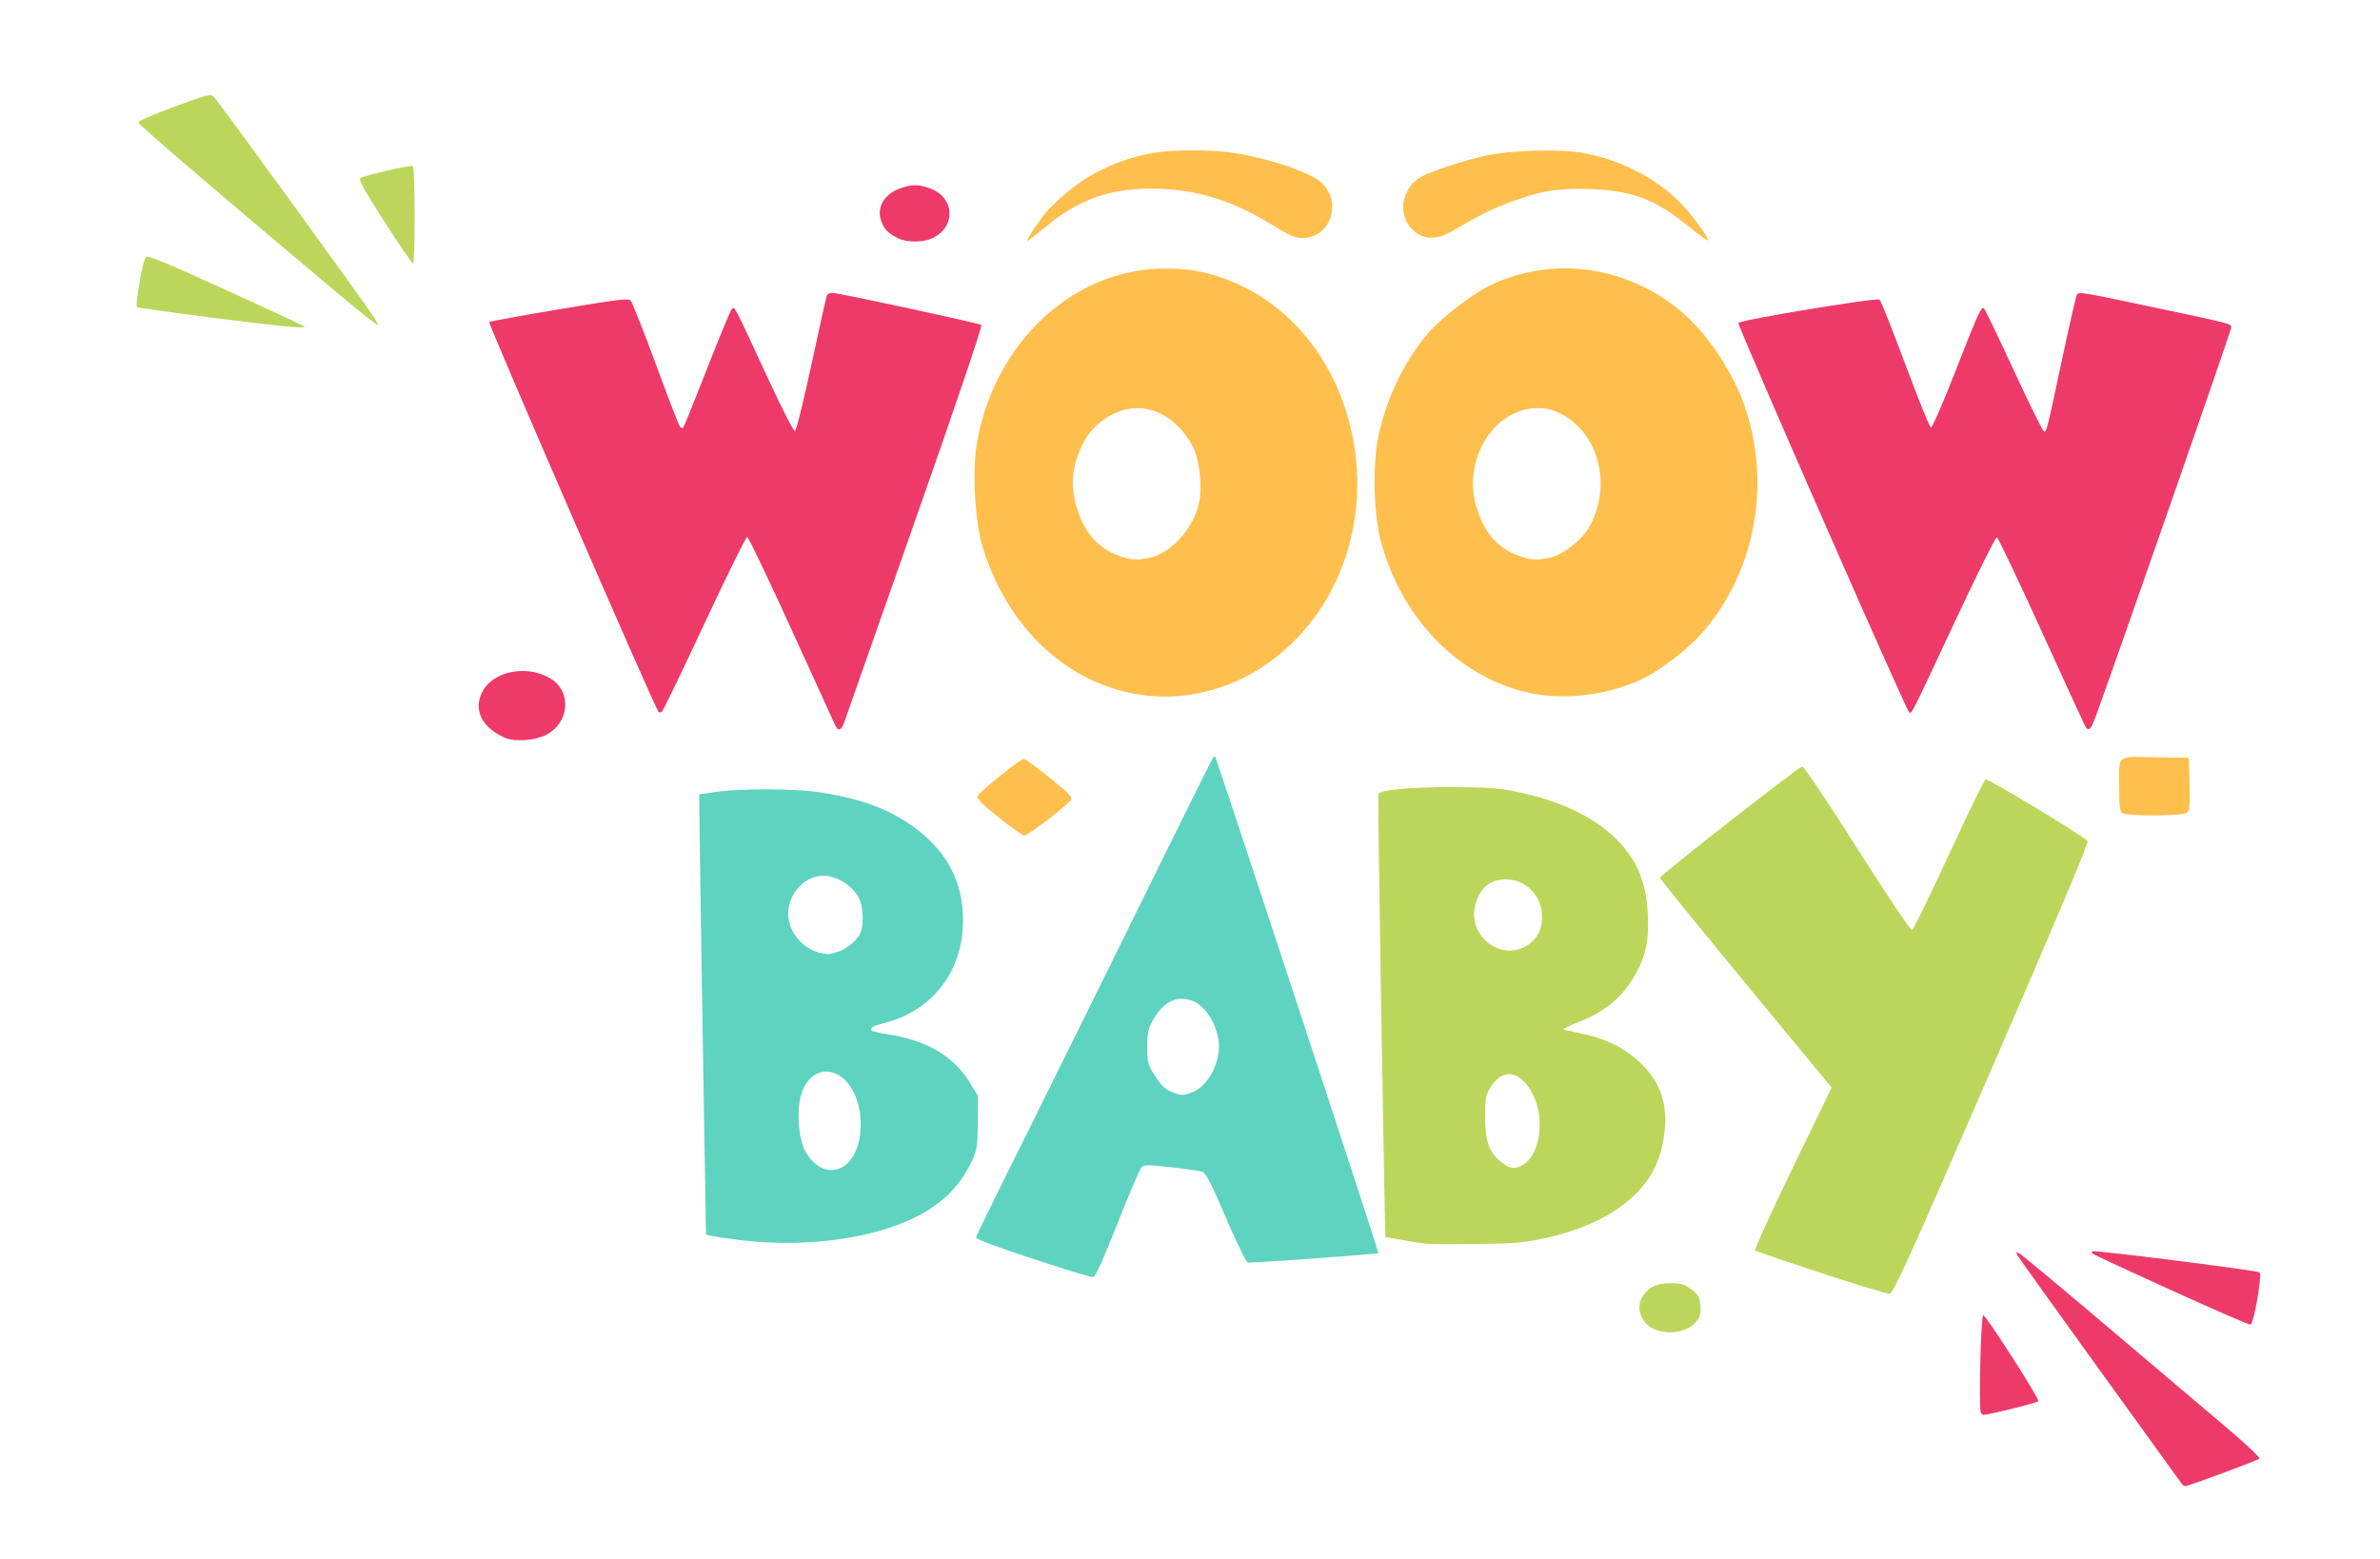 <svg height="58.962" width="90" xmlns="http://www.w3.org/2000/svg"><path transform="matrix(.09 0 0 .072 -39.39 -83.601)" d="M1146.63 1279.52c-13.6-13.783-23.627-18.44-41.136-19.108-13.291-.507-20.796 1.06-33.382 6.968-8.067 3.787-11.691 6.046-24.707 15.398-7.387 5.307-13.626 4.023-17.965-3.698-4.527-8.054-1.831-20.22 5.588-25.217 4.433-2.986 18.375-8.676 26.99-11.015 10.29-2.794 30.67-3.525 40.451-1.451 15.208 3.224 30.761 13.054 40.856 25.82 5.472 6.92 12.792 19.415 11.853 20.233-.214.186-4.06-3.382-8.549-7.93zM869.19 1287.706c0-1.322 5.111-10.765 8.649-15.977 1.97-2.904 7.065-8.603 11.32-12.666 8.909-8.505 20.834-14.916 32.54-17.493 8.6-1.893 24.67-1.967 34.13-.157 15.493 2.965 33.36 10.643 37.544 16.136 8.289 10.882 3.013 28.58-8.52 28.58-3.164 0-5.197-1.095-12.423-6.697-17.208-13.34-32.754-19.182-51.111-19.208-17.785-.026-30.693 5.874-44.69 20.427-4.092 4.255-7.44 7.43-7.44 7.055z" style="fill:#febf4d;fill-opacity:1"></path><path transform="matrix(.09 0 0 .072 -39.39 -83.601)" d="M814.95 1286.263c-4.148-2.561-5.922-4.888-7.098-9.307-1.86-6.988 1.357-13.84 7.892-16.806 5.026-2.282 7.77-2.289 12.737-.033 10.335 4.694 10.992 19.997 1.117 26.017-4.01 2.446-10.801 2.506-14.649.13z" style="fill:#ee3a69;fill-opacity:1"></path><path transform="matrix(.09 0 0 .072 -39.39 -83.601)" d="M599.19 1277.59c-8.666-16.865-11-22.176-10.08-22.931 1.646-1.35 21.053-6.936 22.02-6.338.98.606 1.04 51.254.06 51.232-.397-.01-5.796-9.892-12-21.963zM579.116 1314.717c-47.784-50.095-83.367-88.206-83.366-89.29 0-.67 6.791-4.352 15.09-8.182 14.301-6.6 15.17-6.876 16.673-5.28 1.408 1.496 63.397 108.213 67.529 116.253.907 1.766 1.46 3.398 1.23 3.628-.23.23-7.95-7.478-17.156-17.13zM526.771 1328.018c-16.994-2.71-31.186-5.225-31.539-5.588-.934-.96 2.507-25.058 3.768-26.385.807-.847 9.023 3.41 33.43 17.321 17.798 10.145 32.666 18.75 33.04 19.124 1.472 1.472-9.104.25-38.699-4.471z" style="fill:#bcd65b;fill-opacity:1"></path><path transform="matrix(.09 0 0 .072 -39.39 -83.601)" d="M1093.725 1302.13c-10.095.27-20.153 3.172-29.645 8.694-7.403 4.308-21.2 17.634-26.611 25.705-9.99 14.9-17.167 33.6-20.598 53.68-2.573 15.056-2.082 40.885 1.055 55.47 8.778 40.823 32.91 71.493 62.552 79.503 14.726 3.978 33.383 1.03 47.41-7.493 7.748-4.706 19.41-16.013 25.247-24.478 19.422-28.169 27.138-66.96 20.758-104.361-2.382-13.961-5.973-24.968-12.371-37.92-9.989-20.22-21.964-33.383-37.932-41.69-9.637-5.013-19.77-7.378-29.865-7.11zm-9.928 73.4c4.824-.049 8.849 1.784 13.635 6.087 13.27 11.932 16.755 37.55 7.736 56.877-2.92 6.255-10.791 13.957-15.77 15.428-5.852 1.729-9.04 1.443-14.558-1.307-8.208-4.09-13.458-11.804-16.664-24.482-6.037-23.87 5.882-50.483 23.5-52.469a20.752 20.752 0 0 1 2.12-.135zM926.79 1302.227c-38.509.218-71.835 39.494-78.798 92.863-1.787 13.695-.627 39.896 2.317 52.32 9.693 40.91 33.07 70.088 62.287 77.742 29.145 7.636 59.439-8.234 78.08-40.906 33.763-59.177 15.874-148.546-35.026-174.98-10.014-5.201-17.808-7.102-28.86-7.04zm-11.386 73.333c.624-.01 1.248.016 1.87.075 8.8.845 17.521 9.26 21.912 21.14 2.732 7.394 3.72 21.727 2.05 29.77-2.647 12.75-11.49 24.86-20.021 27.416-5.646 1.691-8.89 1.387-14.375-1.346-8.08-4.027-13.416-11.75-16.53-23.922-3-11.73-2.421-21.784 1.924-33.398 4.352-11.631 13.813-19.575 23.17-19.735z" style="fill:#febf4d;fill-opacity:1"></path><path transform="matrix(.09 0 0 .072 -39.39 -83.601)" d="M1313.64 1542.21c-.523-1.189-8.83-23.827-18.46-50.309-9.631-26.48-17.943-48.297-18.47-48.48-.529-.182-8.089 18.7-16.8 41.962-19.992 53.378-19.002 50.929-20.137 49.794-1.388-1.388-72.16-203.15-71.688-204.376.602-1.57 58.134-13.466 59.331-12.269.533.533 5.381 15.787 10.773 33.897 5.391 18.11 10.24 33.074 10.775 33.252.534.178 4.992-12.536 9.907-28.254 9.981-31.927 11.295-35.55 12.43-34.268.433.49 6.106 15.254 12.606 32.81 6.5 17.556 12.176 31.92 12.612 31.92 1.079 0 1.057.112 7.516-37.697 3.136-18.357 5.964-33.8 6.285-34.32.935-1.512 2.083-1.281 29.036 5.85 37.503 9.922 35.753 9.352 35.753 11.645 0 1.506-44.697 161.938-56.847 204.042-2.118 7.341-3.072 8.33-4.623 4.8zM788.798 1542.69c-.358-.925-8.66-23.663-18.45-50.53s-18.216-48.9-18.725-48.96c-.51-.061-8.564 20.342-17.899 45.34-9.335 24.998-17.401 45.88-17.925 46.404-.524.524-1.174.591-1.444.149-1.97-3.223-71.759-204.178-71.112-204.764.454-.413 13.718-3.45 29.475-6.752 24.096-5.048 28.839-5.792 29.842-4.685.657.725 5.446 15.79 10.644 33.477 5.197 17.688 9.797 32.564 10.221 33.056.425.493 1.005.664 1.288.38.284-.283 4.805-14.251 10.047-31.039 5.242-16.787 9.956-30.947 10.475-31.466 1.167-1.167.934-1.729 14.54 35.086 6.005 16.244 11.359 29.389 11.899 29.209.54-.18 3.683-16.05 6.985-35.265 3.303-19.215 6.217-35.492 6.477-36.169.26-.677 1.243-1.22 2.183-1.204 2.738.044 61.733 15.93 62.68 16.879.507.506-10.975 42.917-27.909 103.096-15.823 56.23-29.211 103.857-29.752 105.837-1.054 3.86-2.487 4.638-3.54 1.92zM649.83 1548.677c-10.122-5.445-13.698-15.492-8.982-25.233 5.107-10.551 19.85-13.153 29.003-5.119 8.06 7.075 6.726 22.61-2.465 28.693-4.813 3.185-13.24 3.982-17.557 1.66z" style="fill:#ee3a69;fill-opacity:1"></path><path transform="matrix(.09 0 0 .072 -39.39 -83.601)" d="M1329.75 1588.452c-1.478-.86-1.68-2.65-1.68-14.832 0-16.447-1.596-15.056 16.8-14.648l12.48.277.267 13.913c.236 12.242.07 14.057-1.383 15.12-2.033 1.487-23.982 1.628-26.485.17zM857.309 1590.57c-7.363-7.392-9.314-9.895-8.85-11.356.653-2.056 18.022-19.485 19.418-19.485.477 0 5.332 4.48 10.79 9.957 8.466 8.496 9.779 10.221 8.946 11.76-1.566 2.897-18.046 18.603-19.518 18.603-.738 0-5.592-4.266-10.786-9.48z" style="fill:#febf4d;fill-opacity:1"></path><path transform="matrix(.09 0 0 .072 -39.39 -83.601)" d="M760.225 1575.793c-8.453-.037-16.907.423-22.077 1.395l-6.718 1.261.37 35.52c.205 19.536.852 71.56 1.44 115.611l1.069 80.092 2.88.818c1.584.45 6.768 1.406 11.52 2.125 31.88 4.826 64.851-2.583 82.08-18.441 6.929-6.378 11.488-13.287 15.184-23.012 2.215-5.83 2.465-7.857 2.517-20.435l.059-13.965-3.569-7.229c-6.628-13.423-17.647-21.648-33.226-24.802-4.578-.927-8.216-1.963-8.084-2.303.132-.34.24-.971.24-1.403 0-.431 2.345-1.524 5.211-2.427 20.353-6.416 33.188-27.264 33.188-53.908 0-19.1-5.992-34.501-18.149-46.643-11.009-10.995-23.145-16.986-41.861-20.666-5.17-1.017-13.622-1.551-22.074-1.588zm23.46 45.377c5.573 0 12.178 5.226 14.93 11.814 1.795 4.296 2.07 14.321.508 18.426-1.463 3.845-5.55 8.094-9.344 9.717-1.699.727-3.641 1.284-4.318 1.236-10.498-.738-18.631-13.63-16.209-25.691 1.815-9.036 7.836-15.502 14.434-15.502zm1.08 102.887c3.682-.075 7.541 2.665 10.446 8.359 6.178 12.11 5.28 32.506-1.772 40.193-5.594 6.1-13.082 3.217-17.398-6.697-3.046-6.997-3.798-22.92-1.46-30.959 2.067-7.112 6.012-10.812 10.185-10.896z" style="fill:#5ed3c0;fill-opacity:1"></path><path transform="matrix(.09 0 0 .072 -39.39 -83.601)" d="M1047.75 1574.654c-17.953-.044-30.184 1.396-30.979 3.65-.312.887 2.714 232.022 3.045 232.64.137.253 13.508 3.065 16.893 3.552 1.584.228 11.09.295 21.121.148 16.012-.233 19.412-.57 27.84-2.763 14.197-3.694 26.155-10.055 34.496-18.348 10.383-10.323 15.187-20.925 16.82-37.123 1.627-16.138-2.085-28.412-11.75-38.851-6.13-6.622-13.58-11.004-22.77-13.391-3.43-.891-6.885-1.818-7.677-2.06-.822-.253 1.857-2.027 6.24-4.131 10.274-4.934 17.499-12.12 22.608-22.483 5.382-10.918 6.961-19.35 6.398-34.164-.692-18.22-5.292-30.612-15.637-42.117-9.394-10.449-23.21-18.104-40.433-22.404-7.137-1.782-11.222-2.118-26.215-2.155zm22.547 48.436c8.56 0 15.179 8.446 15.297 19.52.075 7.103-2.379 12.544-7.11 15.76-10.875 7.39-23.936-5.86-21.043-21.348 1.703-9.113 6.15-13.932 12.856-13.932zm1.322 102.312c3.075-.048 6.245 2.681 8.987 8.139 6.536 13.012 4.79 34.06-3.297 39.725-3.336 2.336-5.562 1.814-9.387-2.207-4.75-4.994-6.252-10.674-6.252-23.649 0-9.344.275-11.114 2.398-15.361 2.2-4.4 4.839-6.604 7.551-6.647zM1202.79 1829.866c-14.785-6.09-27.23-11.413-27.658-11.83-.428-.417 6.628-19.838 15.68-43.158l16.457-42.4-36.08-54.624c-19.844-30.043-36.08-55.053-36.08-55.578 0-1.237 58.15-58.148 59.748-58.475.73-.15 9.945 16.972 23.148 43.008 12.065 23.791 22.413 43.097 22.996 42.903.583-.194 7.565-18.002 15.515-39.572 7.95-21.57 14.925-39.374 15.498-39.566 1.186-.395 41.569 30.148 42.778 32.355.523.953-13.09 41.366-40.257 119.52-35.219 101.315-41.318 118.11-42.956 118.284-1.05.113-14.006-4.778-28.79-10.867z" style="fill:#bcd65b;fill-opacity:1"></path><path transform="matrix(.09 0 0 .072 -39.39 -83.601)" d="M947.89 1558.7a.677.677 0 0 0-.431.2c-.248.248-14.049 34.987-30.67 77.2-16.621 42.212-38.914 98.566-49.539 125.23s-19.396 49.078-19.49 49.809c-.114.884 7.86 4.643 23.83 11.234 13.2 5.447 24.624 9.815 25.387 9.707.93-.132 4.317-9.493 10.293-28.451 4.898-15.54 9.48-28.83 10.181-29.531 1.061-1.062 3.126-1.021 12.268.238 6.045.833 11.896 1.878 13.002 2.324 1.592.643 3.67 5.645 9.988 24.028 4.388 12.768 8.535 23.43 9.215 23.69 1.069.411 54.174-4.396 54.89-4.968.325-.259-67.979-260-68.52-260.56a.51.51 0 0 0-.403-.15zm-13.896 127.144c1.501-.035 3.06.326 4.67 1.09 5.988 2.841 11.166 13.968 11.166 23.996 0 9.924-5.173 21.15-11.025 23.927-4.064 1.929-5.075 1.9-9.15-.263-2.422-1.285-4.254-3.54-6.64-8.174-3.053-5.932-3.294-7.048-3.294-15.277 0-7.544.377-9.705 2.517-14.38 3.267-7.134 7.252-10.814 11.756-10.92z" style="fill:#5ed3c0;fill-opacity:1"></path><path transform="matrix(.09 0 0 .072 -39.39 -83.601)" d="M1350.152 1839.04c-17.686-10.055-32.562-18.686-33.056-19.18-.494-.494-.672-1.126-.394-1.403.76-.76 69.305 10.056 70.37 11.104 1.157 1.14-2.426 26.996-3.803 27.445-.528.173-15.43-7.913-33.117-17.967z" style="fill:#ee3a69;fill-opacity:1"></path><path transform="matrix(.09 0 0 .072 -39.39 -83.601)" d="M1133.448 1859.746c-6.057-2.633-8.816-11.439-5.558-17.74 2.459-4.754 5.922-6.757 11.683-6.757 4.515 0 5.604.403 8.658 3.202 3.037 2.783 3.545 3.883 3.88 8.4.301 4.066-.05 5.89-1.61 8.376-3.366 5.364-10.662 7.297-17.053 4.519z" style="fill:#bcd65b;fill-opacity:1"></path><path transform="matrix(.09 0 0 .072 -39.39 -83.601)" d="M1269.943 1903.153c-.928-2.417.03-51.104 1.004-51.104 1.201 0 23.637 43.794 23.138 45.164-.297.817-20.68 7.156-23.01 7.156-.366 0-.876-.547-1.133-1.216zM1354.647 1941.09l-34.618-59.924c-18.81-32.562-34.486-59.946-34.835-60.854-.495-1.29-.308-1.464.854-.797.818.47 17.594 17.918 37.279 38.774 19.685 20.856 42.251 44.756 50.148 53.111 8.358 8.843 14 15.547 13.505 16.043-1.057 1.056-29.802 14.366-31.027 14.366-.49 0-1.077-.324-1.306-.72z" style="fill:#ee3a69;fill-opacity:1"></path></svg>